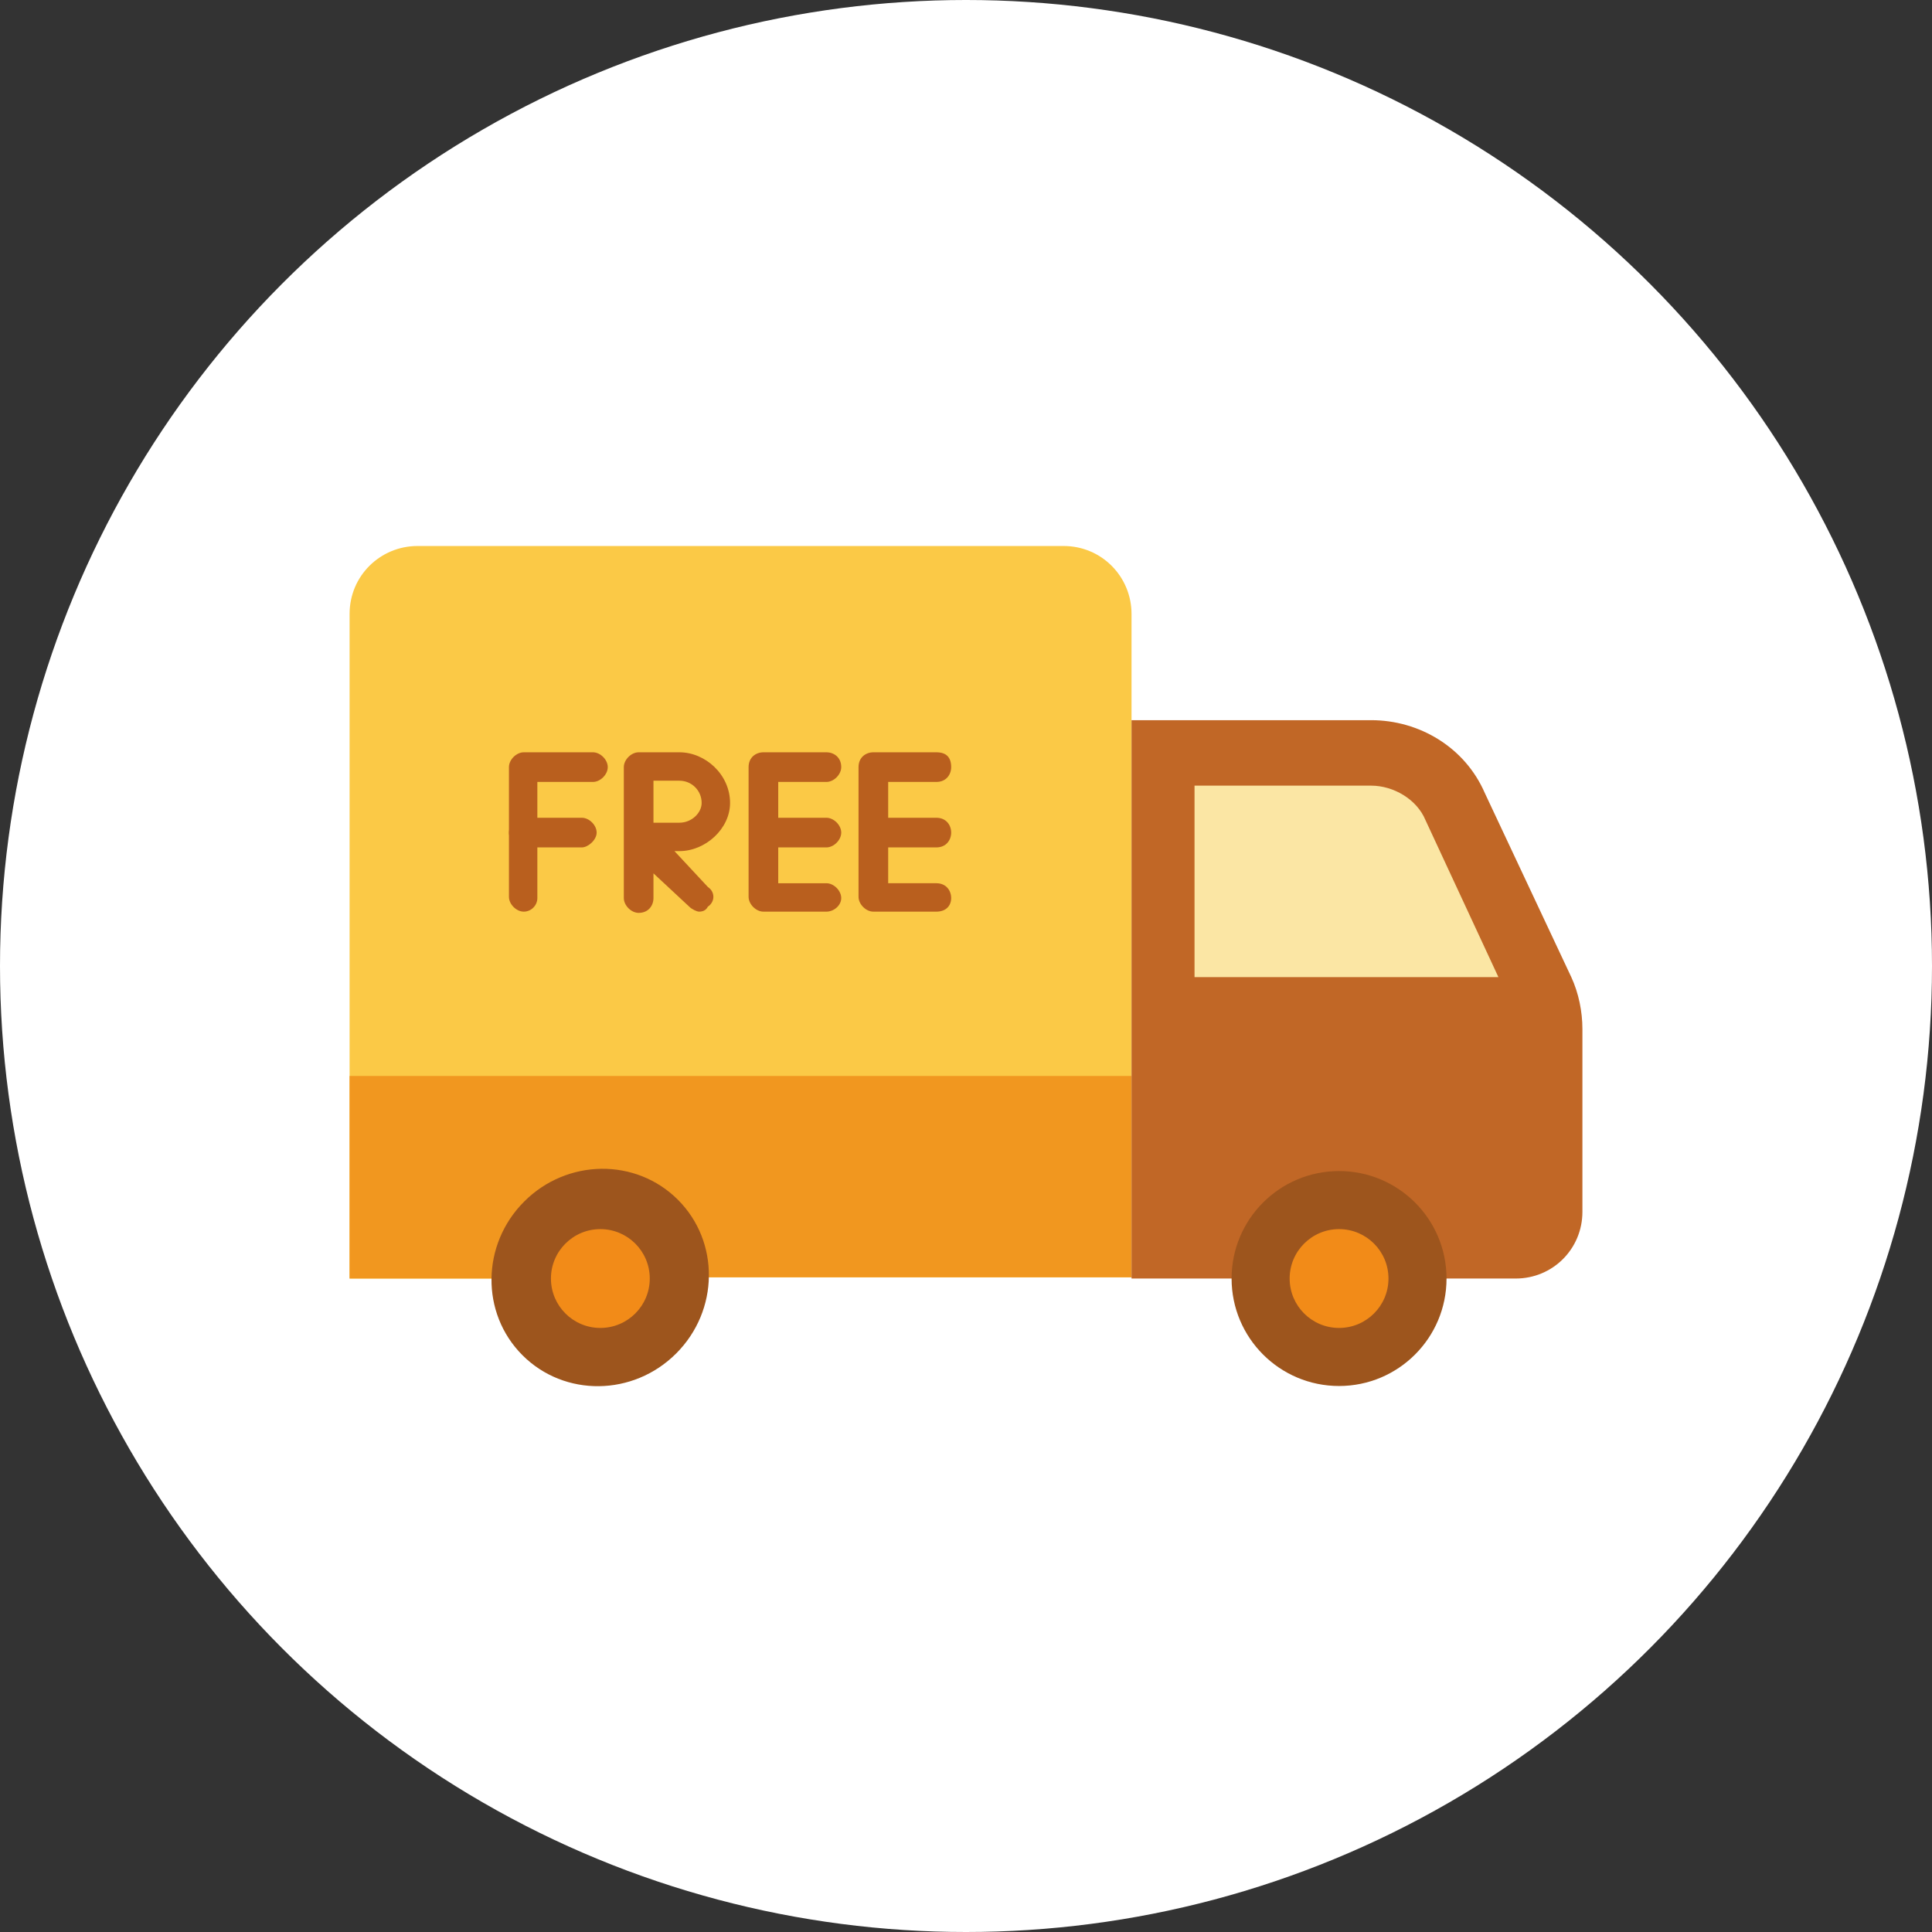 <svg xml:space="preserve" style="enable-background:new 0 0 156.4 156.4;" viewBox="0 0 156.4 156.4" y="0px" x="0px" xmlns:xlink="http://www.w3.org/1999/xlink" xmlns="http://www.w3.org/2000/svg" id="Layer_1" version="1.1">
<rect x="0" y="0" width="156.4" height="156.4" fill="#333333" stroke="none"/>
<style type="text/css">
	.st0{fill:#FFFFFF;}
	.st1{fill:#FBC946;}
	.st2{fill:#F1971F;}
	.st3{fill:#C16726;}
	.st4{fill:#FBE6A4;}
	.st5{fill:#9D551D;}
	.st6{fill:#F28B18;}
	.st7{fill-rule:evenodd;clip-rule:evenodd;fill:#B95F1E;}
</style>
<g>
	<circle r="78.2" cy="78.2" cx="78.2" class="st0"></circle>
	<g>
		<path d="M39.9,103.5H28.3V49.7c0-3.1,2.5-5.5,5.5-5.5h11.5h40.8c3.1,0,5.5,2.5,5.5,5.5v53.7H57.3" class="st1"></path>
		<path d="M39.9,103.5H28.3V87.1h17h46.3v16.3H57.3" class="st2"></path>
		<path d="M99.5,103.5h-7.9V58.3h19.4c3.9,0,7.6,2.2,9.2,5.9l7,14.9c0.6,1.3,0.9,2.8,0.9,4.2v14.8c0,3-2.4,5.4-5.4,5.4
			H117" class="st3"></path>
		<path d="M121.3,79.1l-5.9-12.7c-0.7-1.7-2.6-2.8-4.4-2.8H96.7v15.5H121.3z" class="st4"></path>
		
			<ellipse ry="8.7" rx="8.9" cy="103.4" cx="48.6" class="st5" transform="matrix(0.707 -0.707 0.707 0.707 -58.877 64.672)"></ellipse>
		<circle r="8.7" cy="103.5" cx="108.4" class="st5"></circle>
		<circle r="4" cy="103.5" cx="108.4" class="st6"></circle>
		<circle r="4" cy="103.5" cx="48.6" class="st6"></circle>
		<g>
			<g>
				<path d="M47.1,68.6h-4.7c-0.6,0-1.2-0.6-1.2-1.2s0.6-1.2,1.2-1.2h4.7c0.6,0,1.2,0.6,1.2,1.2S47.6,68.6,47.1,68.6z" class="st7"></path>
				<path d="M42.4,73.8c-0.6,0-1.2-0.6-1.2-1.2V62.1c0-0.6,0.6-1.2,1.2-1.2H48c0.6,0,1.2,0.6,1.2,1.2s-0.6,1.2-1.2,1.2
					h-4.5v9.4C43.5,73.3,43,73.8,42.4,73.8z" class="st7"></path>
				<path d="M56.6,73.8c-0.2,0-0.6-0.2-0.8-0.4l-2.9-2.7v2c0,0.6-0.4,1.2-1.2,1.2c-0.6,0-1.2-0.6-1.2-1.2v-4.9v-5.7
					c0-0.6,0.6-1.2,1.2-1.2H55c2.1,0,4.1,1.8,4.1,4.1c0,2.1-2,3.9-4.1,3.9h-0.4l2.7,2.9c0.6,0.4,0.6,1.2,0,1.6
					C57.2,73.6,57,73.8,56.6,73.8z M52.9,66.6H55c1,0,1.8-0.8,1.8-1.6c0-1-0.8-1.8-1.8-1.8h-2.1V66.6z" class="st7"></path>
				<path d="M66.9,73.8h-5.1c-0.6,0-1.2-0.6-1.2-1.2V62.1c0-0.8,0.6-1.2,1.2-1.2h5.1c0.6,0,1.2,0.4,1.2,1.2
					c0,0.6-0.6,1.2-1.2,1.2H63v2.9h3.9c0.6,0,1.2,0.6,1.2,1.2s-0.6,1.2-1.2,1.2H63v2.9h3.9c0.6,0,1.2,0.6,1.2,1.2
					S67.5,73.8,66.9,73.8z" class="st7"></path>
				<path d="M75.8,73.8h-5.1c-0.6,0-1.2-0.6-1.2-1.2V62.1c0-0.8,0.6-1.2,1.2-1.2h5.1c0.8,0,1.2,0.4,1.2,1.2
					c0,0.6-0.4,1.2-1.2,1.2h-3.9v2.9h3.9c0.8,0,1.2,0.6,1.2,1.2s-0.4,1.2-1.2,1.2h-3.9v2.9h3.9c0.8,0,1.2,0.6,1.2,1.2
					S76.6,73.8,75.8,73.8z" class="st7"></path>
			</g>
		</g>
	</g>
</g>
</svg>
